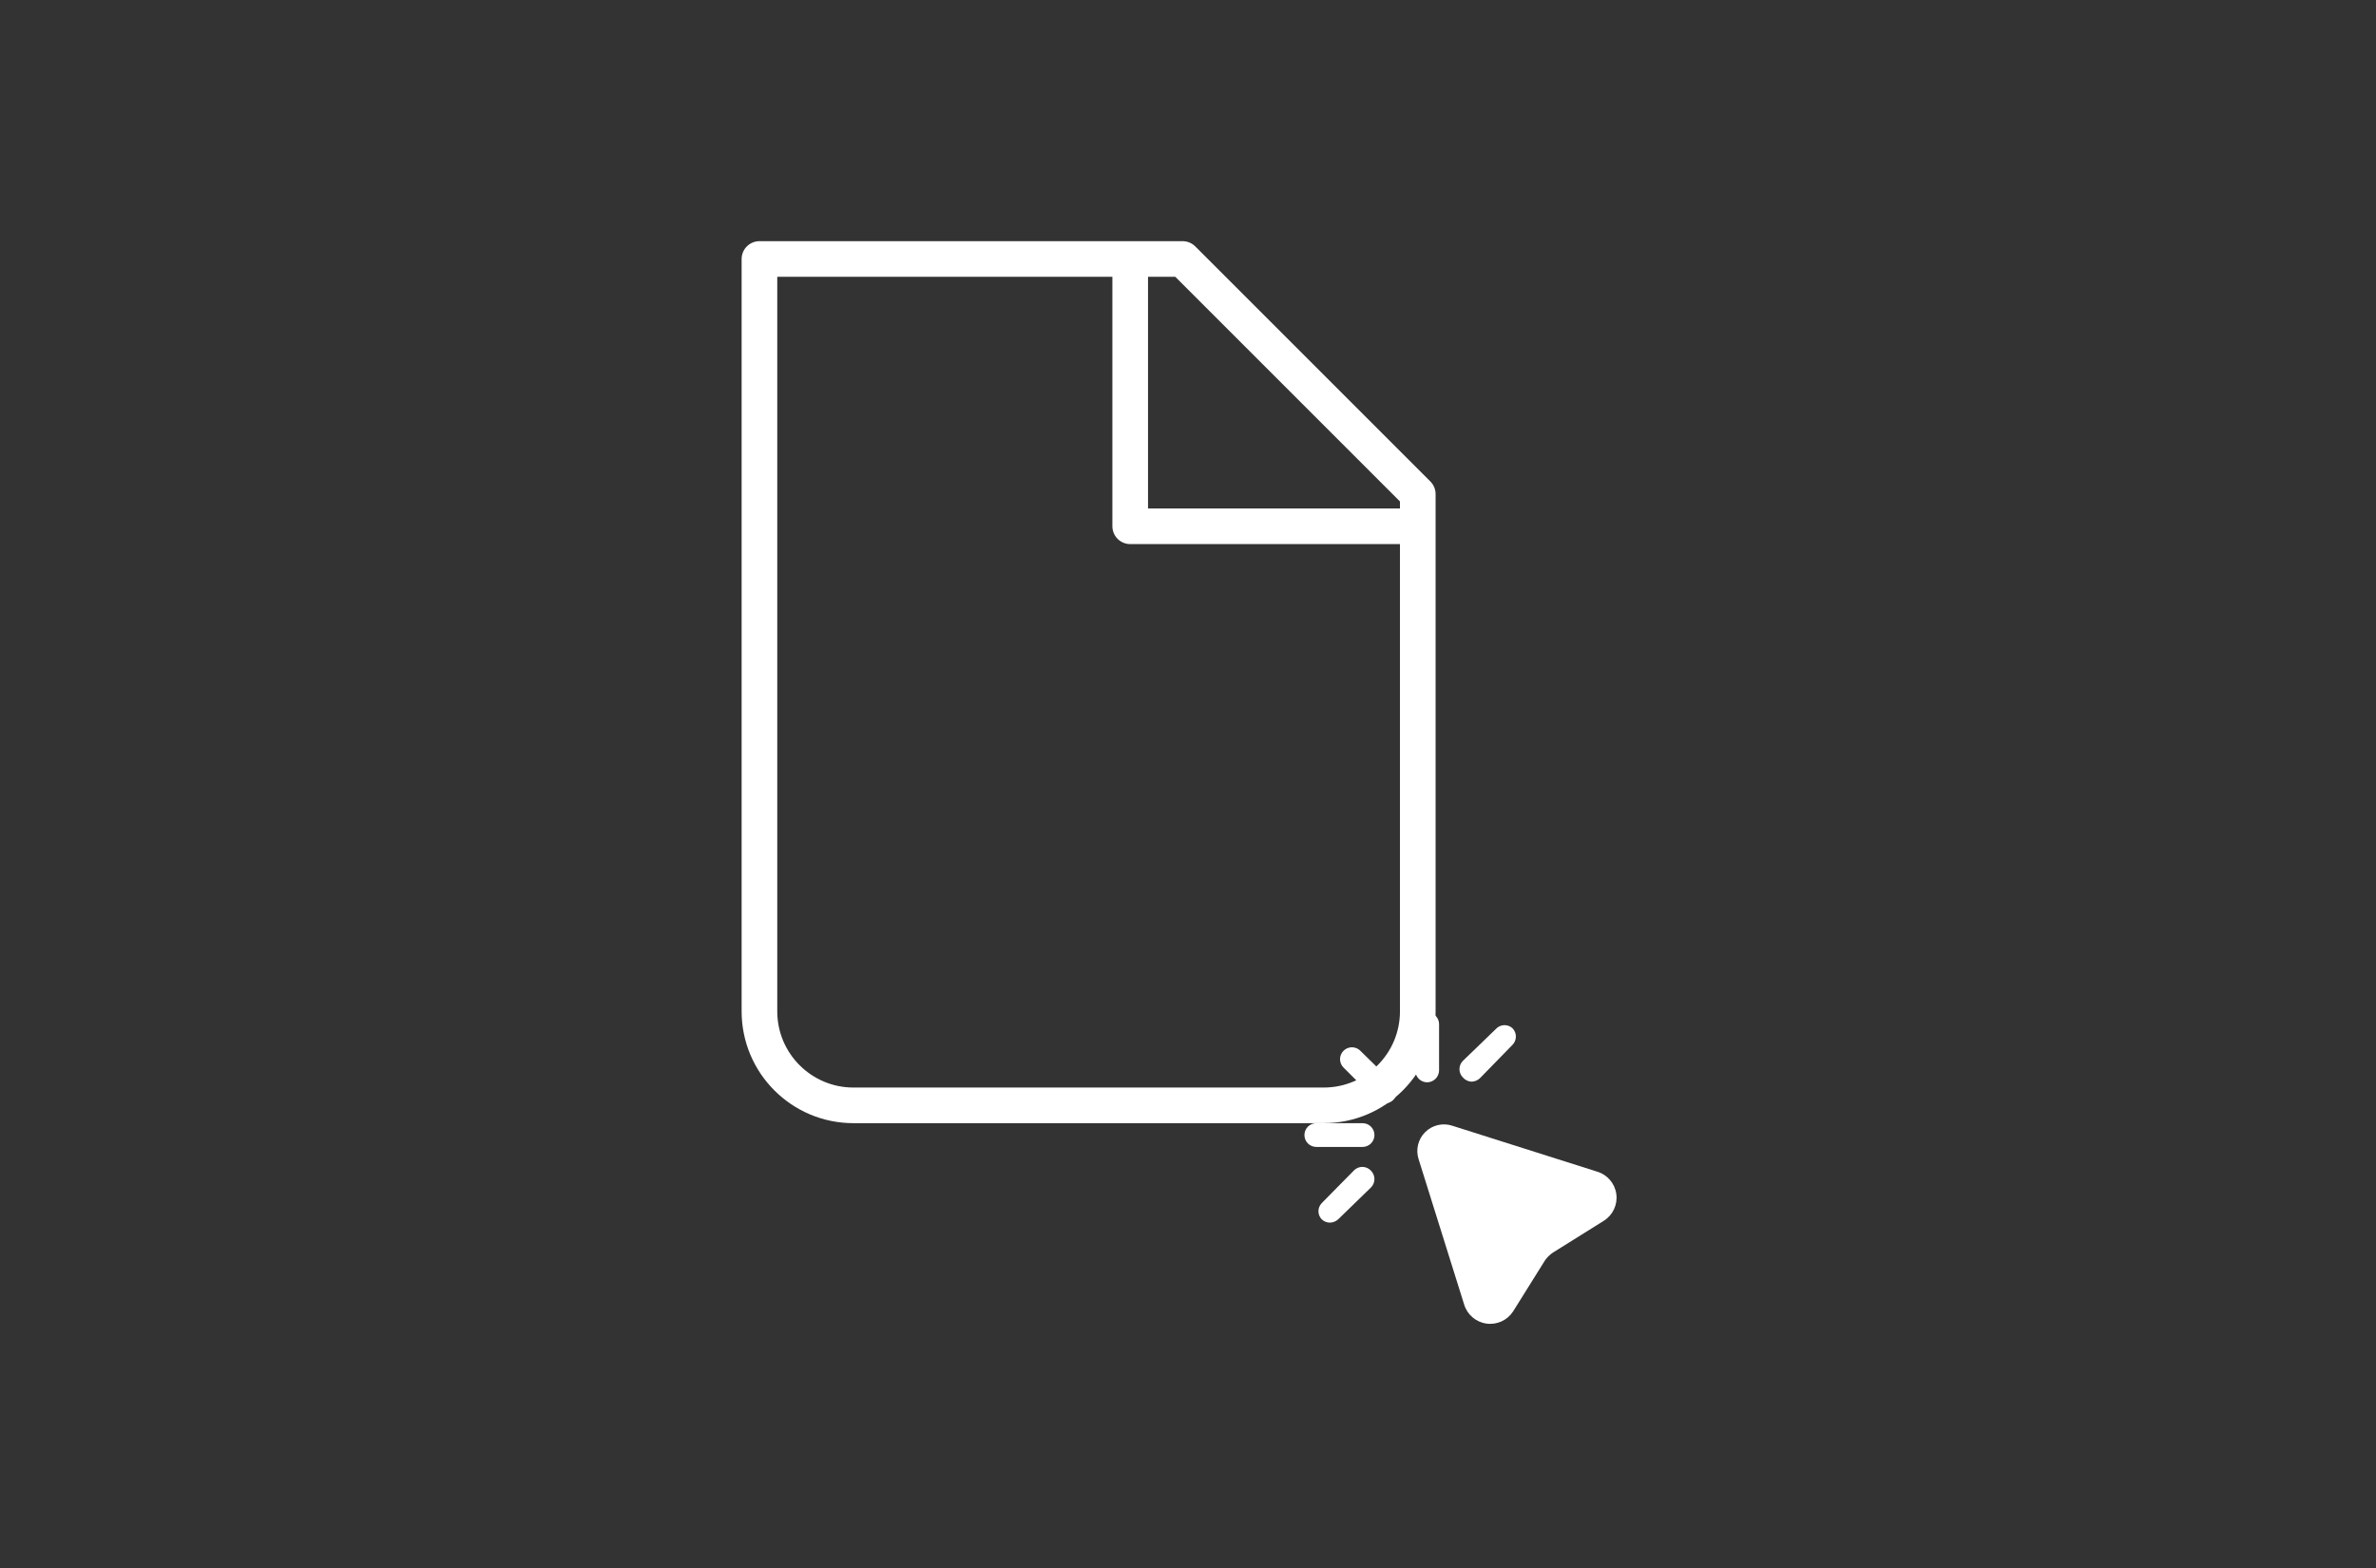 <svg width="200" height="132" viewBox="0 0 200 132" fill="none" xmlns="http://www.w3.org/2000/svg">
<rect x="0" y="0" width="200" height="132" fill="#333333" stroke="none"/>
<path d="M95.135 20.553V44.303H118.885" stroke="#FFF" stroke-width="3" stroke-linejoin="round"/>
<path d="M71.842 93.053C67.47 93.053 63.926 89.508 63.926 85.136V21.803H99.551L119.342 41.594V85.136C119.342 89.508 115.798 93.053 111.426 93.053H71.842Z" stroke="#FFF" stroke-width="3" stroke-linecap="round" stroke-linejoin="round"/>
<path d="M120.134 91.113C120.683 91.106 121.127 90.662 121.134 90.113V86.219C121.134 85.667 120.686 85.219 120.134 85.219C119.582 85.219 119.134 85.667 119.134 86.219V90.113C119.134 90.665 119.582 91.113 120.134 91.113Z" fill="white"/>
<path d="M113.092 88.457C113.473 88.076 114.087 88.066 114.481 88.433L117.281 91.179C117.471 91.365 117.579 91.62 117.579 91.886C117.579 92.152 117.471 92.407 117.281 92.593C117.095 92.783 116.84 92.889 116.574 92.886C116.29 92.902 116.013 92.795 115.814 92.593L113.067 89.846C112.7 89.452 112.711 88.838 113.092 88.457Z" fill="white"/>
<path d="M122.241 94.766L134.441 98.633C135.305 98.892 135.937 99.635 136.055 100.529C136.173 101.424 135.755 102.305 134.987 102.779L130.721 105.446C130.445 105.628 130.21 105.864 130.027 106.139L127.361 110.406C126.873 111.155 125.994 111.552 125.109 111.423C124.224 111.294 123.495 110.663 123.241 109.806L119.414 97.593C119.151 96.79 119.361 95.908 119.959 95.311C120.556 94.713 121.438 94.503 122.241 94.766Z" fill="white"/>
<path d="M124.574 90.766C124.38 90.952 124.123 91.057 123.854 91.059C123.582 91.042 123.328 90.918 123.147 90.713C122.957 90.527 122.849 90.272 122.849 90.006C122.849 89.74 122.957 89.485 123.147 89.299L125.907 86.633C126.082 86.435 126.328 86.316 126.591 86.301C126.854 86.286 127.112 86.376 127.307 86.553C127.697 86.943 127.697 87.576 127.307 87.966L124.574 90.766Z" fill="white"/>
<path d="M113.987 98.513L111.241 101.299C110.895 101.677 110.895 102.255 111.241 102.633C111.428 102.82 111.682 102.926 111.947 102.926C112.211 102.92 112.464 102.816 112.654 102.633L115.401 99.966C115.791 99.576 115.791 98.943 115.401 98.553C115.221 98.357 114.969 98.242 114.703 98.234C114.436 98.227 114.179 98.327 113.987 98.513Z" fill="white"/>
<path d="M110.801 94.553H114.694C115.246 94.553 115.694 95 115.694 95.553C115.694 96.105 115.246 96.553 114.694 96.553H110.801C110.248 96.553 109.801 96.105 109.801 95.553C109.801 95 110.248 94.553 110.801 94.553Z" fill="white"/>
</svg>
